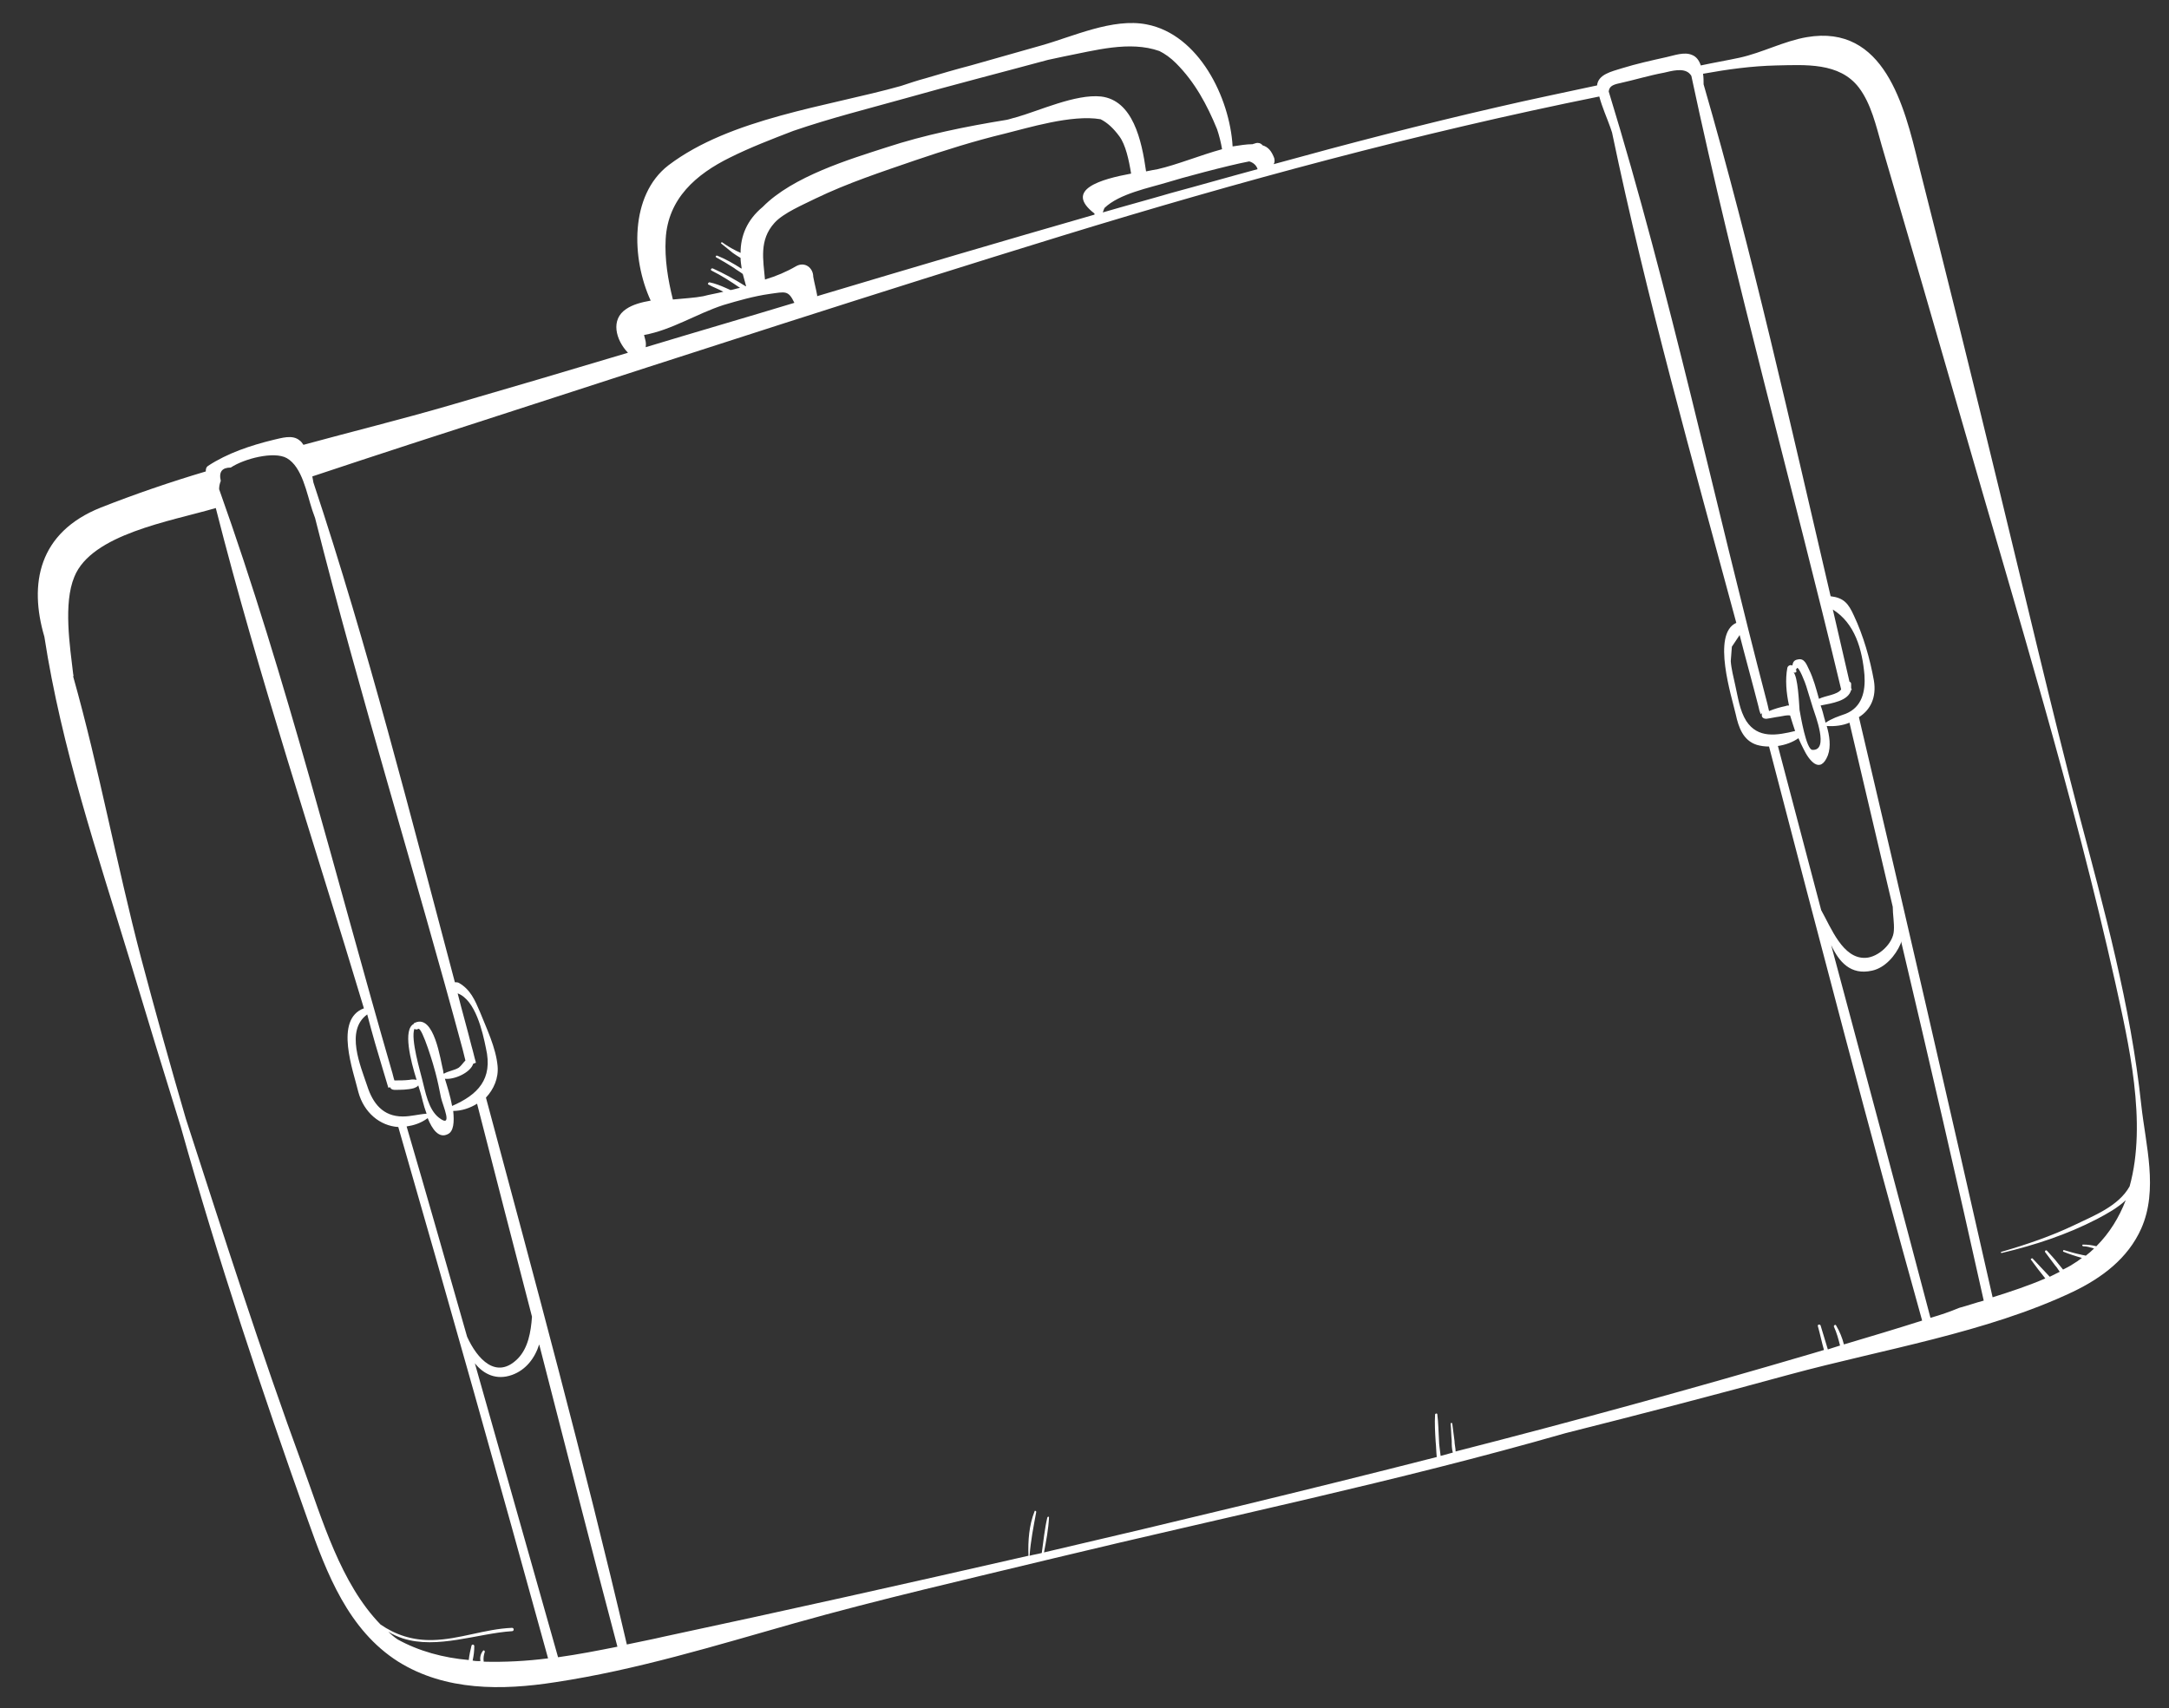 <?xml version="1.0" encoding="UTF-8"?> <!-- Generator: Adobe Illustrator 22.1.0, SVG Export Plug-In . SVG Version: 6.00 Build 0) --> <svg xmlns="http://www.w3.org/2000/svg" xmlns:xlink="http://www.w3.org/1999/xlink" id="Слой_1" x="0px" y="0px" viewBox="0 0 391 308" style="enable-background:new 0 0 391 308;" xml:space="preserve"><rect x="0" y="0" width="391" height="308" fill="#333333" stroke="none"/> <style type="text/css"> .st0{fill:#FFFFFF;} </style> <path class="st0" d="M325.7,6.7c-4.1,0.7-8,2.8-12.1,3.7c-2.3,0.5-4.7,0.9-7,1.4c-0.3-0.9-0.8-1.6-1.6-1.9c-1.4-0.6-3.2,0.1-4.6,0.4 c-2.7,0.6-5.4,1.2-8,2c-1.9,0.6-4.3,1.1-4.5,3.1c-6,1.3-11.9,2.5-17.9,3.9c-13.5,3.1-27,6.6-40.4,10.3c0.2-0.3,0.2-0.7,0.1-1.1 c-0.5-1.3-1.1-2-2.1-2.3c-0.3-0.4-0.8-0.5-1.2-0.4c-0.2,0.1-0.4,0.1-0.6,0.2c-1.1,0-2.3,0.2-3.6,0.4c-0.5-8.8-6.1-20.2-15.5-22 c-6.1-1.2-13.3,2.2-19,3.8c-4.2,1.2-8.5,2.4-12.7,3.6c-2.7,0.7-5.4,1.5-8.1,2.3c-1.5,0.4-3,0.9-4.5,1.4 c-13.2,3.7-30.7,5.8-41.9,14.3c-7,5.4-6.7,16.8-3.2,24.4c-1.7,0.3-3.2,0.7-4.4,1.5c-2.9,1.9-1.9,5.6,0.3,7.9 c-10.7,3.2-21.5,6.4-32.2,9.5c-8.6,2.5-17.5,4.7-26.3,7.1c-0.2-0.3-0.4-0.6-0.7-0.8c-1.3-1.1-3.3-0.4-4.7-0.1 c-4.1,1-8.3,2.4-11.8,4.7c-0.3,0.2-0.4,0.5-0.4,0.9c0,0,0,0.1,0,0.1c-6.4,1.9-12.8,4.1-18.9,6.5c-11.3,4.5-13,13.8-10.2,23.3 c3.1,20.1,9.5,38.9,15.4,58.3c3,10,6.1,20.1,9.2,30.1c6.7,23.9,14.6,47.6,22.9,70.9c3.4,9.6,7.3,19.8,16.3,25.5 c8.5,5.3,18.7,5.2,28.3,3.7c14.6-2.2,28.9-6.6,43-10.6c15.6-4.4,31.4-8,47.1-11.8c30.7-7.4,61.7-13.8,92-22.5 c13.5-3.4,27-6.9,40.5-10.6c16.6-4.5,35.4-7.5,51-14.9c5.2-2.5,9.9-6,12.3-11.4c3.1-7,0.8-15,0-22.3c-1.9-17.9-6.7-35.3-11.3-52.7 c-5-19.2-9.5-38.5-14.2-57.8c-4.8-19.8-9.7-39.6-14.7-59.3C343.3,19.2,339.7,4.3,325.7,6.7z M292,15c2.7-0.6,5.3-1.4,8-1.9 c1.3-0.3,3.4-0.9,4.5,0.1c0.1,0.1,0.3,0.3,0.4,0.5c7.9,37.1,18.2,73.8,27,110.6c-0.7,1-2.8,1.1-4,1.7c-0.5-1.8-1-3.7-1.8-5.3 c-0.4-0.8-0.8-2.1-2-1.8c-0.7,0.1-0.9,0.5-1,1.1c0,0,0,0,0,0c-0.3-0.2-0.8,0-0.9,0.4c-0.4,2.1-0.2,4.5,0.3,6.8c-0.2,0-0.4,0-0.6,0.1 c-1,0.2-2,0.5-3,0.9c0,0,0,0,0,0c-0.1-0.4-0.2-0.9-0.3-1.3C309,90.2,301.1,52.7,290,16.5C290.1,15.7,290.5,15.3,292,15z M341.2,163.5c0,1.4,0.3,2.9,0.2,4.3c-0.1,2.3-2.8,4.8-5.1,4.9c-4.1,0.2-6.2-5.4-8-8.6c-2.6-9.9-5.2-19.7-7.8-29.6 c1.4-0.2,2.7-0.7,3.7-1.4c0.3,0.7,0.6,1.3,0.9,1.9c1,2.1,3,4.7,4.4,1.2c0.6-1.6,0.3-3.6-0.2-5.3c1.5,0.1,2.9-0.1,4.1-0.6 C336,141.4,338.6,152.4,341.2,163.5z M317.6,128.6c0,0.1,0,0.3,0,0.4c0,0.4,0.4,0.6,0.8,0.6c0.8-0.1,1.6-0.3,2.4-0.4 c0.7-0.1,1.3-0.3,1.9-0.2c0.3,1,0.6,1.9,0.9,2.8c-3.3,0.8-6.7,1.4-8.8-1.8c-1.2-1.9-1.5-4.3-2-6.5c-0.3-1.4-0.7-2.9-0.8-4.3 c0.1-0.9,0.1-1.7,0.2-2.6l1.4-2.1c1.1,4.3,2.3,8.6,3.4,12.9c0.1,0.5,0.2,0.9,0.4,1.4C317.5,128.6,317.6,128.6,317.6,128.6z M323.3,121.2c0.2,0.2,0.7,0,0.5-0.3c0-0.1,0-0.1-0.1-0.2c0.1,0,0.2-0.1,0.2-0.2c0.3-0.6,1.6,2.8,1.7,3.2c0.4,1.3,0.8,2.6,1.2,3.9 c0.4,1.3,3,7.8-0.1,7.6c-1.1-0.1-2.1-6.1-2.3-7.2C324.3,126.6,324.1,122,323.3,121.2z M332.7,128.7c-1.4,0.5-2.4,0.8-3.6,1.6 c-0.1-0.2-0.1-0.5-0.2-0.7c-0.2-0.8-0.4-1.6-0.7-2.4c2-0.4,5-0.8,5.5-2.8c0,0,0.1,0,0.1,0c0-0.1,0-0.2-0.1-0.3c0-0.2,0-0.5,0-0.8 c0-0.2-0.1-0.3-0.3-0.4c-1-4.3-2-8.7-3-13c4,2.5,5.3,7.2,5.7,11.8C336.3,124.6,335.7,127.5,332.7,128.7z M163.3,17.7 c8.5-2.4,17.1-4.6,25.6-6.9c0.9-0.2,1.9-0.4,2.8-0.6c5.7-1.1,11.9-2.9,17.3-1c1,0.5,2,1.2,3,2.2c3.4,3.4,5.6,7.5,7.4,11.9 c0.4,1.2,0.7,2.4,0.9,3.6c-4,1.1-8.1,2.8-11.6,3.6c-0.5,0.1-1.2,0.2-2.1,0.4c-0.8-5.7-2.4-12.8-8.1-13.5c-4.6-0.5-11.2,2.6-15.5,3.8 c-0.5,0.1-1,0.3-1.5,0.4c-7.4,1.2-14.8,2.7-21.8,5c-6.5,2.1-16.8,5.2-22.2,10.7c-2.9,2.4-4,5.3-4,8.3c-0.3-0.2-0.7-0.3-1-0.5 c-0.8-0.4-1.6-0.9-2.3-1.4c-0.1-0.1-0.3,0.1-0.2,0.2c0.7,0.6,1.4,1.1,2.1,1.7c0.4,0.3,0.9,0.6,1.4,0.9c0,0.6,0.1,1.2,0.2,1.9 c0,0-0.1,0-0.1,0c-1.4-0.9-2.8-1.7-4.3-2.3c-0.2-0.1-0.4,0.2-0.2,0.3c1.1,0.6,2.1,1.2,3.2,1.9c0.5,0.4,1.1,0.7,1.6,1.1c0,0,0,0,0,0 c0.2,0.7,0.4,1.5,0.6,2.2c0,0,0,0-0.1,0c-1.9-1.2-3.9-2.3-5.9-3.2c-0.3-0.1-0.5,0.3-0.2,0.4c1.8,0.9,3.5,2,5.1,3.1 c-0.6,0.1-1.1,0.3-1.7,0.4c-0.3-0.1-0.6-0.3-0.9-0.4c-0.9-0.4-1.9-0.8-2.9-1c-0.2,0-0.4,0.3-0.2,0.4c0.9,0.5,1.8,0.8,2.7,1.3 c0,0,0,0,0,0c-1.2,0.3-2.5,0.5-3.6,0.8c-1.5,0.3-3.5,0.4-5.5,0.6c-0.9-3.6-1.5-7.3-1.3-10.9c0.4-7.3,5.5-11.7,11.6-14.7 c3.6-1.8,7.5-3.3,11.4-4.8C149.7,21.3,156.5,19.6,163.3,17.7z M116.1,60.4c5-0.9,9.4-3.8,14.3-5.4c2.7-0.8,5.5-1.6,8.3-2 c2.9-0.4,3.4-0.7,4.5,1.6c-8.9,2.7-17.9,5.3-26.8,8C116.5,61.7,116.4,61.6,116.1,60.4z M143.5,48c-1.7,1-3.6,1.8-5.6,2.4 c-0.3-3.5-1.1-7.1,1.7-10.2c1.6-1.8,5.2-3.3,7.4-4.4c5.8-2.8,11.9-4.8,18-6.9c5.3-1.8,10.7-3.5,16.1-4.8c4.1-1,12.1-3.5,17.3-2.6 c1.2,0.6,2.3,1.6,3.4,3.1c1.1,1.5,1.7,4.2,2.1,6.7c-5.4,1-12.2,2.9-6.6,7.2c0,0.1,0,0.1,0,0.2c-16.7,4.8-33.3,9.7-50,14.7 c0-0.1,0-0.1,0-0.2c-0.2-1.1-0.5-2.2-0.7-3.3C146.6,48.3,145.1,47.1,143.5,48z M199.1,37.5c2.7-2.6,8-3.6,11.6-4.7 c1.5-0.5,10.7-3,14.5-3.7c0.7,0.2,1.3,0.7,1.5,1.4c-5.2,1.4-10.4,2.9-15.6,4.3c-4.1,1.2-8.2,2.3-12.3,3.5 C198.9,38,199,37.7,199.1,37.5z M100.6,298.8c-5-17.7-10-35.3-15-53c1.6,2,3.9,3.1,6.7,2.1c2.5-0.9,4.1-3,4.9-5.5 c4.7,18.2,9.3,36.4,14.1,54.5C107.8,297.6,104.2,298.3,100.6,298.8z M69.1,193.1c0.3,1,0.6,2,0.9,3c0.1,0,0.2,0,0.3-0.1 c0.1,0.3,0.4,0.5,0.8,0.5c1.1,0,2.4,0,3.5-0.3c0.2-0.1,0.6-0.2,0.8-0.5c0.2,0.6,0.3,1,0.4,1.3c0.2,0.6,0.5,2.2,1.1,3.8 c-1.5,0.1-2.8,0.5-4.3,0.5c-3.6,0-5.4-2.4-6.4-5.5c-1.2-3.6-4-10,0-12.9C67.1,186.4,68.1,189.8,69.1,193.1z M95.9,237.4 c-0.2,2.8-0.7,5.6-2.5,7.5c-3.9,4-7.4,0.1-9.2-3.9c-3.6-12.6-7.2-25.3-10.9-37.9c1.3-0.2,2.6-0.6,3.8-1.5c0.8,2,2,3.7,3.6,2.9 c1.1-0.5,1.2-2.2,1-4.2c1.5,0,3-0.5,4.3-1.3C89.3,211.9,92.6,224.7,95.9,237.4z M74.7,185.5c0.2,0.1,0.4,0.2,0.7,0 c0.7-0.4,2.9,7,3.1,7.9c0.4,1.5,0.7,3,1,4.5c0.3,1.4,2.3,5.7-0.4,3.6c-1.9-1.5-2.4-4.6-3-6.9C75.8,193.3,74,187.4,74.7,185.5z M81.5,199.4c-0.3-1.7-0.9-3.6-1.3-4.9c1.7,0.2,4.6-1.1,5.1-2.7c0.2-0.1,0.3-0.1,0.5-0.2c-0.3-1-0.5-2-0.8-3 c-0.8-3.2-1.7-6.3-2.5-9.5c3.2,1.2,4.5,6.9,5.1,9.9C88.9,194.6,86.1,197.4,81.5,199.4z M41.6,84.3c2.4-1.6,7.8-3,10.1-1.7 c2.8,1.6,3.6,6.4,4.6,9.4c0.2,0.5,0.3,0.9,0.5,1.4c8.1,32.1,18,63.8,26.6,95.8c0.2,0.7,0.3,1.3,0.5,2c-0.4,0.4-0.7,0.9-1.2,1.3 c-0.8,0.5-1.9,0.6-2.7,1.1c-0.1-0.2-0.1-0.3-0.1-0.5c-0.5-1.9-1.6-10.3-5.1-8.7c-0.1,0-0.2,0.1-0.2,0.2c0,0,0,0,0,0 c-2,1-0.6,6.6,0.5,10.1c-0.4-0.1-0.9-0.1-1.3,0c-0.9,0.1-1.7,0.1-2.6,0.1c0,0-0.1,0-0.1,0c-0.2-0.6-0.3-1.2-0.5-1.8 c-10.1-34.9-18.9-70.6-31.1-104.8c0-0.5,0.1-1,0.3-1.5C39.4,85,40.1,84.3,41.6,84.3z M25.4,172.6c-4.4-16.8-7.5-33.9-12.2-50.6 c0-0.1,0.1-0.3,0-0.4c-0.6-5.1-1.8-12.8,0.2-17.6c3.1-7.7,17.3-10,25.5-12.4c7.7,30.3,17.7,60.2,26.7,90.2c-5.4,2-1.9,11.3-1,15.1 c1,3.7,3.9,6.1,7.2,6.3c9.2,31.9,18.2,63.8,27,95.8c-3.9,0.5-7.8,0.7-11.6,0.6c-0.1-0.6,0-1.2,0.2-1.8c0-0.2-0.2-0.3-0.3-0.2 c-0.5,0.6-0.6,1.3-0.5,1.9c-0.5,0-0.9,0-1.4-0.1c0.2-0.9,0.3-1.7,0.3-2.6c0-0.3-0.4-0.4-0.5-0.1c-0.2,0.8-0.4,1.7-0.5,2.6 c-4.6-0.4-9-1.6-12.8-3.7c-0.6-0.4-1.2-0.9-1.7-1.4c0.8,0.5,1.7,0.9,2.6,1.2c6.2,2,13.5-0.9,19.7-1.3c0.4,0,0.4-0.6,0-0.6 c-4.9,0.2-9.5,2.1-14.3,2.2c-3.7,0.1-6.8-1-9.4-2.8c-7.2-7.4-10.5-18.9-14-28.5c-7.6-20.7-14.3-41.7-21.1-62.7 C30.7,192.1,28,182.4,25.4,172.6z M262.4,261.7c0-0.6-0.2-1.3-0.2-1.9c-0.1-1-0.3-2.1-0.4-3.1c0-0.2-0.3-0.2-0.3,0 c0.1,1,0.1,2.1,0.2,3.1c0,0.7,0,1.4,0.2,2.1c-0.7,0.2-1.5,0.4-2.2,0.6c-0.1-1-0.3-2-0.3-2.9c-0.1-1.5-0.1-3.1-0.3-4.6 c0-0.2-0.3-0.2-0.4,0c-0.1,1.6,0,3.3,0.1,4.9c0.1,0.9,0.1,1.9,0.2,2.8c-23.5,6-47.2,11.7-70.8,17.2c0.4-2.1,0.8-4.2,0.9-6.3 c0-0.2-0.2-0.2-0.3,0c-0.5,2.1-0.7,4.3-1,6.4c-0.7,0.2-1.5,0.3-2.2,0.5c0.2-2.7,0.7-5.2,1.2-7.9c0-0.2-0.3-0.3-0.3-0.1 c-1,2.5-1.2,5.3-1.1,8c-21.9,5-43.8,9.9-65.8,14.6c-2.1,0.5-4.3,0.9-6.6,1.4c-7.7-33-16.6-65.8-25.4-98.6c1.4-1.5,2.3-3.5,2.1-5.7 c-0.3-3.3-2-6.8-3.2-9.8c-0.9-2.1-1.7-4-3.8-5.2c-0.2-0.1-0.5-0.1-0.7-0.1c-8-30.1-15.7-60.6-25.5-90.1c-0.1-0.4-0.1-0.7-0.2-1.1 c11.7-3.9,23.4-7.7,35.2-11.5c33.3-10.8,66.5-21.6,100-31.9c31.9-9.8,64.1-18.5,96.8-25.1c0.5,1.9,1.4,3.9,2,5.6 c0.1,0.3,0.2,0.6,0.3,0.9c6.2,29.7,14.5,59.1,22.4,88.4c-4.5,2-0.8,13.4-0.1,16.5c0.5,2.3,1.3,4.7,3.8,5.5c0.7,0.2,1.4,0.3,2.2,0.3 c9,34.5,18,69.1,27.6,103.5c-4.7,1.5-9.4,2.9-14.1,4.3c-0.3-1.2-0.8-2.4-1.4-3.4c-0.1-0.3-0.5,0-0.4,0.2c0.5,1.1,0.8,2.2,1.1,3.4 c-0.7,0.2-1.5,0.5-2.2,0.7c-0.4-1.4-0.9-2.9-1.3-4.3c-0.1-0.3-0.6-0.2-0.5,0.1c0.4,1.4,0.7,2.9,1.1,4.3c-0.7,0.2-1.3,0.4-2,0.6 C305.4,250.3,283.9,256.2,262.4,261.7z M348,237.6c-5.9-22.4-11.9-44.8-17.9-67.2c1.4,3,3.5,5.5,7.4,4.6c2.3-0.5,4.2-2.7,5.1-4.8 c0.1-0.2,0.1-0.3,0.1-0.5c5.1,21.6,10.1,43.2,14.9,64.8c-1.5,0.4-2.9,0.9-4.4,1.3C351.5,236.5,349.8,237.1,348,237.6z M381.3,177.1 c2.4,10.9,5.8,25.3,2.6,36.8c-2,3.6-6.5,5.3-10,7c-4.2,2-8.6,3.5-13.1,4.8c-0.2,0-0.1,0.3,0.1,0.2c5.9-1.4,11.7-3.3,17.1-6.1 c1.9-1,3.7-2,5.2-3.4c-1.2,3.1-2.9,5.9-5.3,8.3c-0.8-0.2-1.5-0.3-2.4-0.3c-0.2,0-0.2,0.2,0,0.3c0.7,0,1.3,0.2,2,0.4 c-0.5,0.5-1,0.9-1.5,1.3c-0.3-0.1-0.6-0.1-0.9-0.2c-1-0.2-2-0.5-3-0.8c-0.2-0.1-0.3,0.3-0.1,0.3c1,0.4,2.2,0.8,3.3,1.1 c-0.5,0.4-1.1,0.8-1.6,1.1c-0.6,0.4-1.2,0.7-1.8,1c-0.3-0.4-0.6-0.7-0.9-1.1c-0.6-0.8-1.3-1.5-2-2.3c-0.2-0.2-0.5,0.1-0.3,0.3 c0.6,0.8,1.2,1.6,1.8,2.4c0.3,0.3,0.5,0.7,0.8,1.1c-0.6,0.3-1.2,0.6-1.8,0.9c-1-1.1-2.1-2.2-3.1-3.3c-0.1-0.1-0.4,0.1-0.3,0.2 c0.8,1.1,1.7,2.3,2.6,3.4c-3,1.3-6.3,2.4-9.5,3.4c-7.9-34.9-15.9-69.8-24.1-104.6c2.1-1.3,3.2-3.6,2.7-6.6 c-0.7-3.9-1.9-8.1-3.6-11.7c-1-2.2-1.8-3.2-4.2-3.5c0,0,0,0,0,0c-7.2-30.8-14.1-61.9-22.9-92.3c0-0.6,0-1.3-0.1-1.9 c4.4-0.8,8.8-1.4,13.2-1.5c5.2-0.1,11.4-0.6,14.9,4c2.2,2.9,3.1,6.9,4.1,10.4c5,17,9.9,33.9,14.8,50.9 C363.6,110.5,373.8,143.5,381.3,177.1z"></path> </svg> 